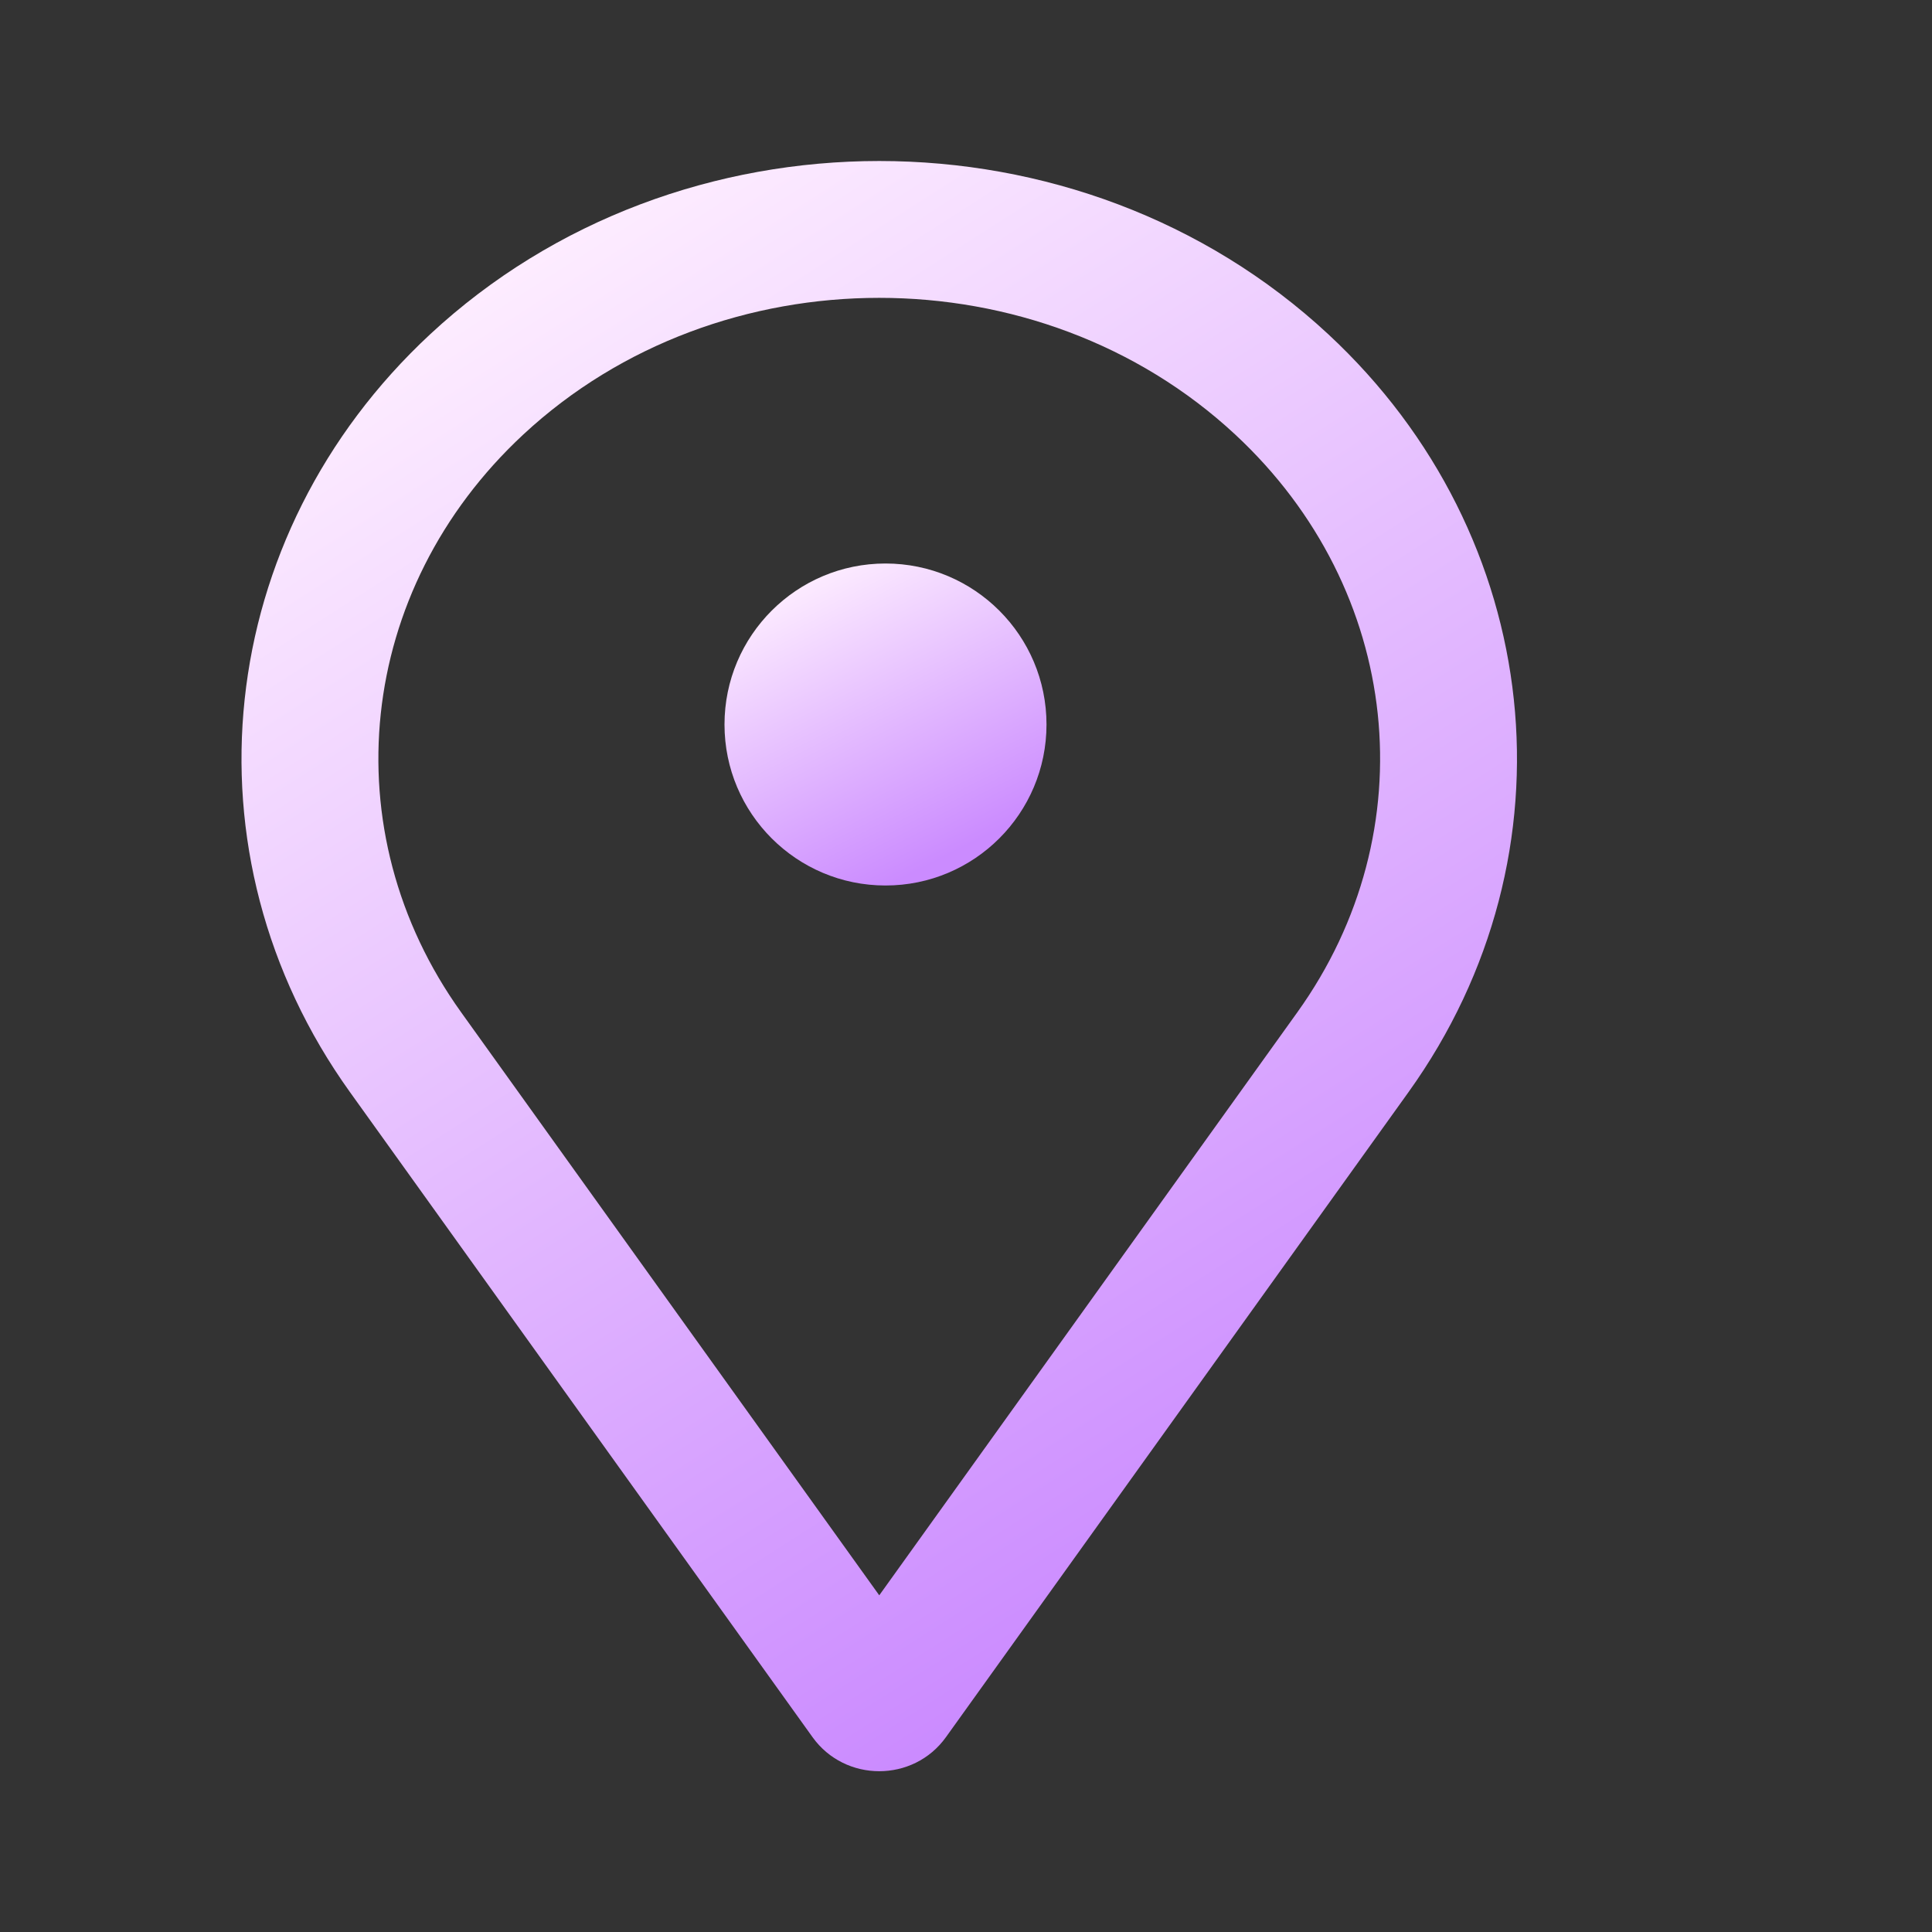 <?xml version="1.0" encoding="UTF-8"?> <svg xmlns="http://www.w3.org/2000/svg" width="60" height="60" viewBox="0 0 60 60" fill="none"><rect x="0" y="0" width="60" height="60" fill="#333333" stroke="none"/> <path fill-rule="evenodd" clip-rule="evenodd" d="M38.361 13.495C32.272 7.835 22.34 7.835 16.251 13.495C11.058 18.323 10.284 25.809 14.322 31.439L27.306 49.544L40.289 31.439C44.327 25.809 43.554 18.323 38.361 13.495ZM13.357 10.383C21.077 3.206 33.534 3.206 41.254 10.383C47.98 16.635 49.055 26.509 43.743 33.916L29.377 53.949C28.366 55.359 26.246 55.359 25.234 53.949L10.868 33.916C5.556 26.509 6.632 16.635 13.357 10.383Z" fill="url(#paint0_linear_1_71)"></path> <path d="M27.5 27.5C30.261 27.5 32.5 25.261 32.5 22.5C32.5 19.739 30.261 17.5 27.5 17.5C24.739 17.5 22.5 19.739 22.5 22.5C22.5 25.261 24.739 27.5 27.5 27.5Z" fill="url(#paint1_linear_1_71)"></path> <defs> <linearGradient id="paint0_linear_1_71" x1="13.017" y1="8.102" x2="38.574" y2="48.075" gradientUnits="userSpaceOnUse"> <stop stop-color="#FFF0FF"></stop> <stop offset="1" stop-color="#CB8BFF"></stop> </linearGradient> <linearGradient id="paint1_linear_1_71" x1="23.893" y1="18.12" x2="28.432" y2="27.083" gradientUnits="userSpaceOnUse"> <stop stop-color="#FFF0FF"></stop> <stop offset="1" stop-color="#CB8BFF"></stop> </linearGradient> </defs> </svg> 
